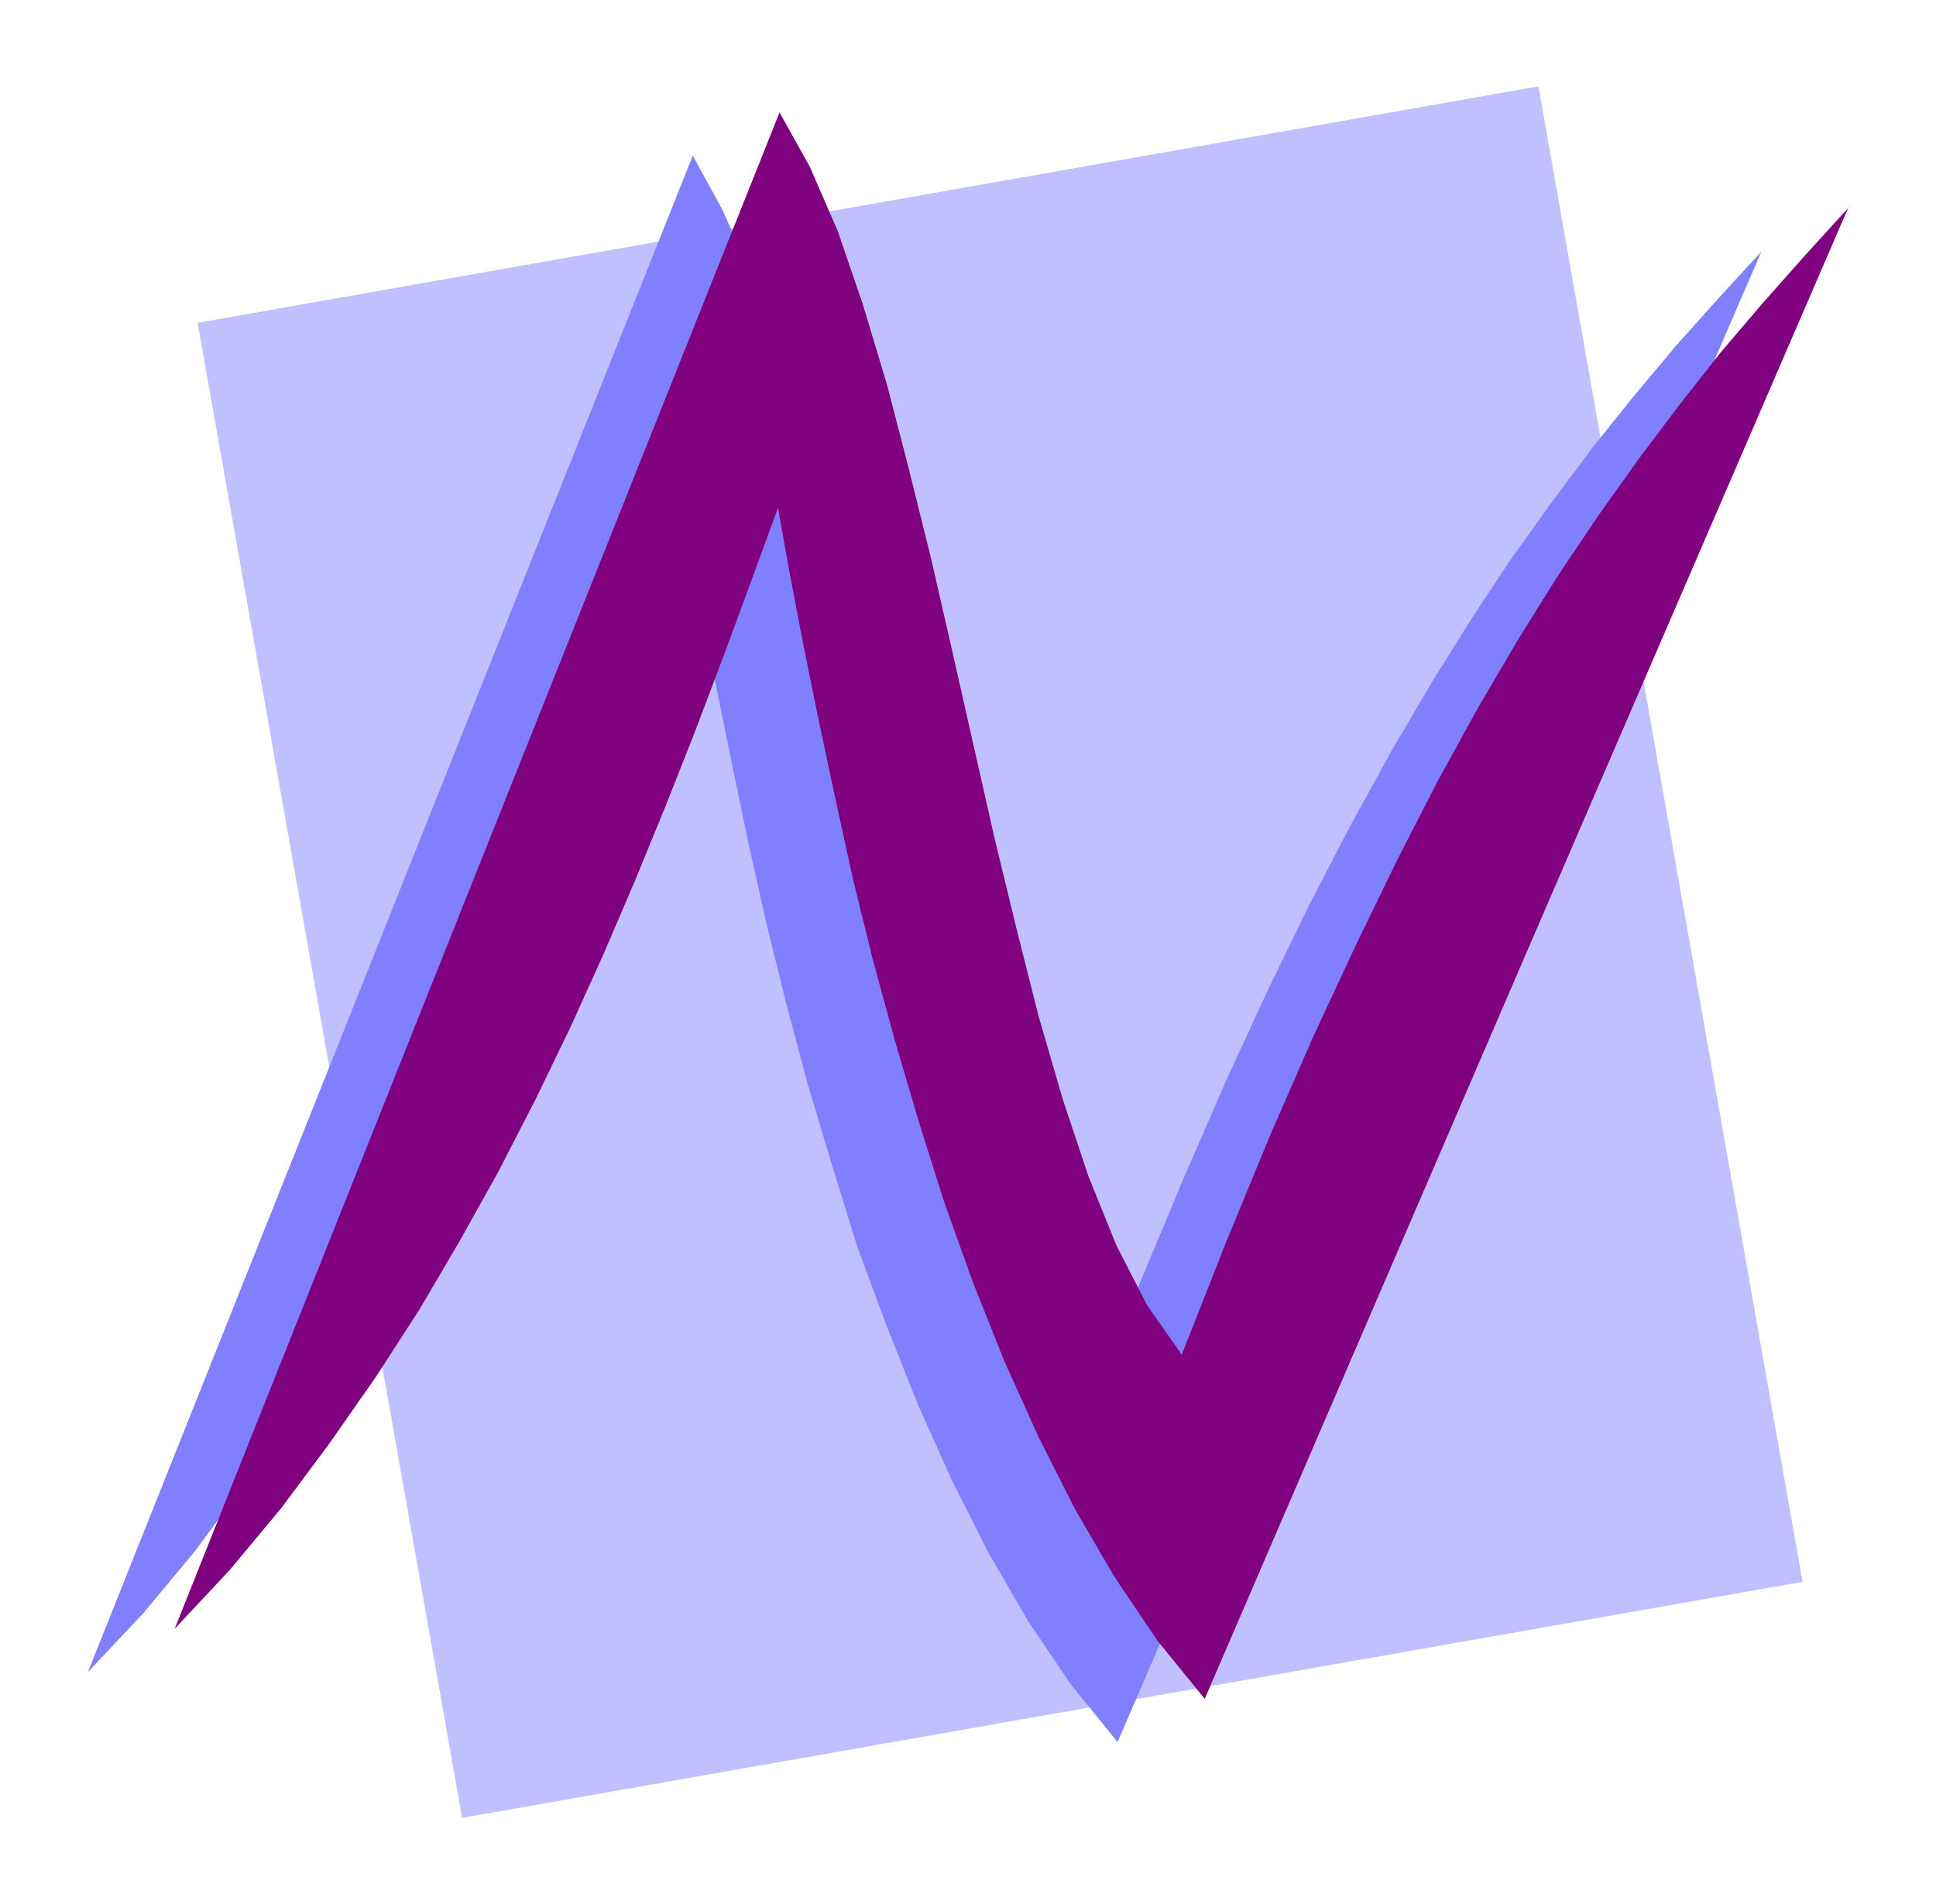 <svg xmlns="http://www.w3.org/2000/svg" width="331.8" height="3.4in" fill-rule="evenodd" stroke-linecap="round" preserveAspectRatio="none" viewBox="0 0 4977 4896"><style>.pen1{stroke:none}</style><path d="m508 830 3447-608 679 3845-3446 607L508 830z" class="pen1" style="fill:#c0c0ff"/><path d="m226 4299 777-1948 778-1951 77 141 73 165 63 188 63 205 57 220 57 230 53 237 56 239 54 238 56 234 57 227 62 213 65 199 73 177 79 155 88 127 115-293 114-273 110-253 109-236 105-216 106-204 104-189 104-177 103-165 102-154 104-145 104-139 104-130 108-129 109-122 113-123-828 1916-827 1916-120-148-110-163-102-176-94-186-87-194-80-201-76-205-65-210-63-210-56-210-51-207-46-206-41-197-39-192-35-183-31-173-70 190-71 191-72 192-75 191-79 192-81 189-86 189-89 185-95 186-101 180-104 178-112 173-119 169-121 164-133 160-143 152z" class="pen1" style="fill:#8080ff"/><path d="m449 4188 777-1949 778-1950 78 140 72 166 64 187 62 206 57 220 57 230 54 236 54 239 54 239 57 235 57 226 62 213 66 198 72 178 79 154 89 127 115-292 113-274 110-252 110-236 105-216 105-205 104-189 104-177 103-165 103-153 104-146 104-138 103-131 109-128 109-123 112-123-828 1917-826 1916-121-149-110-163-102-175-94-186-88-195-80-201-74-206-66-209-62-210-57-210-51-207-45-206-42-197-39-192-35-183-31-173-70 191-70 190-73 193-75 190-79 193-81 189-85 188-90 186-95 185-101 181-104 177-112 173-118 169-122 164-133 160-143 153z" class="pen1" style="fill:#800180"/></svg>
